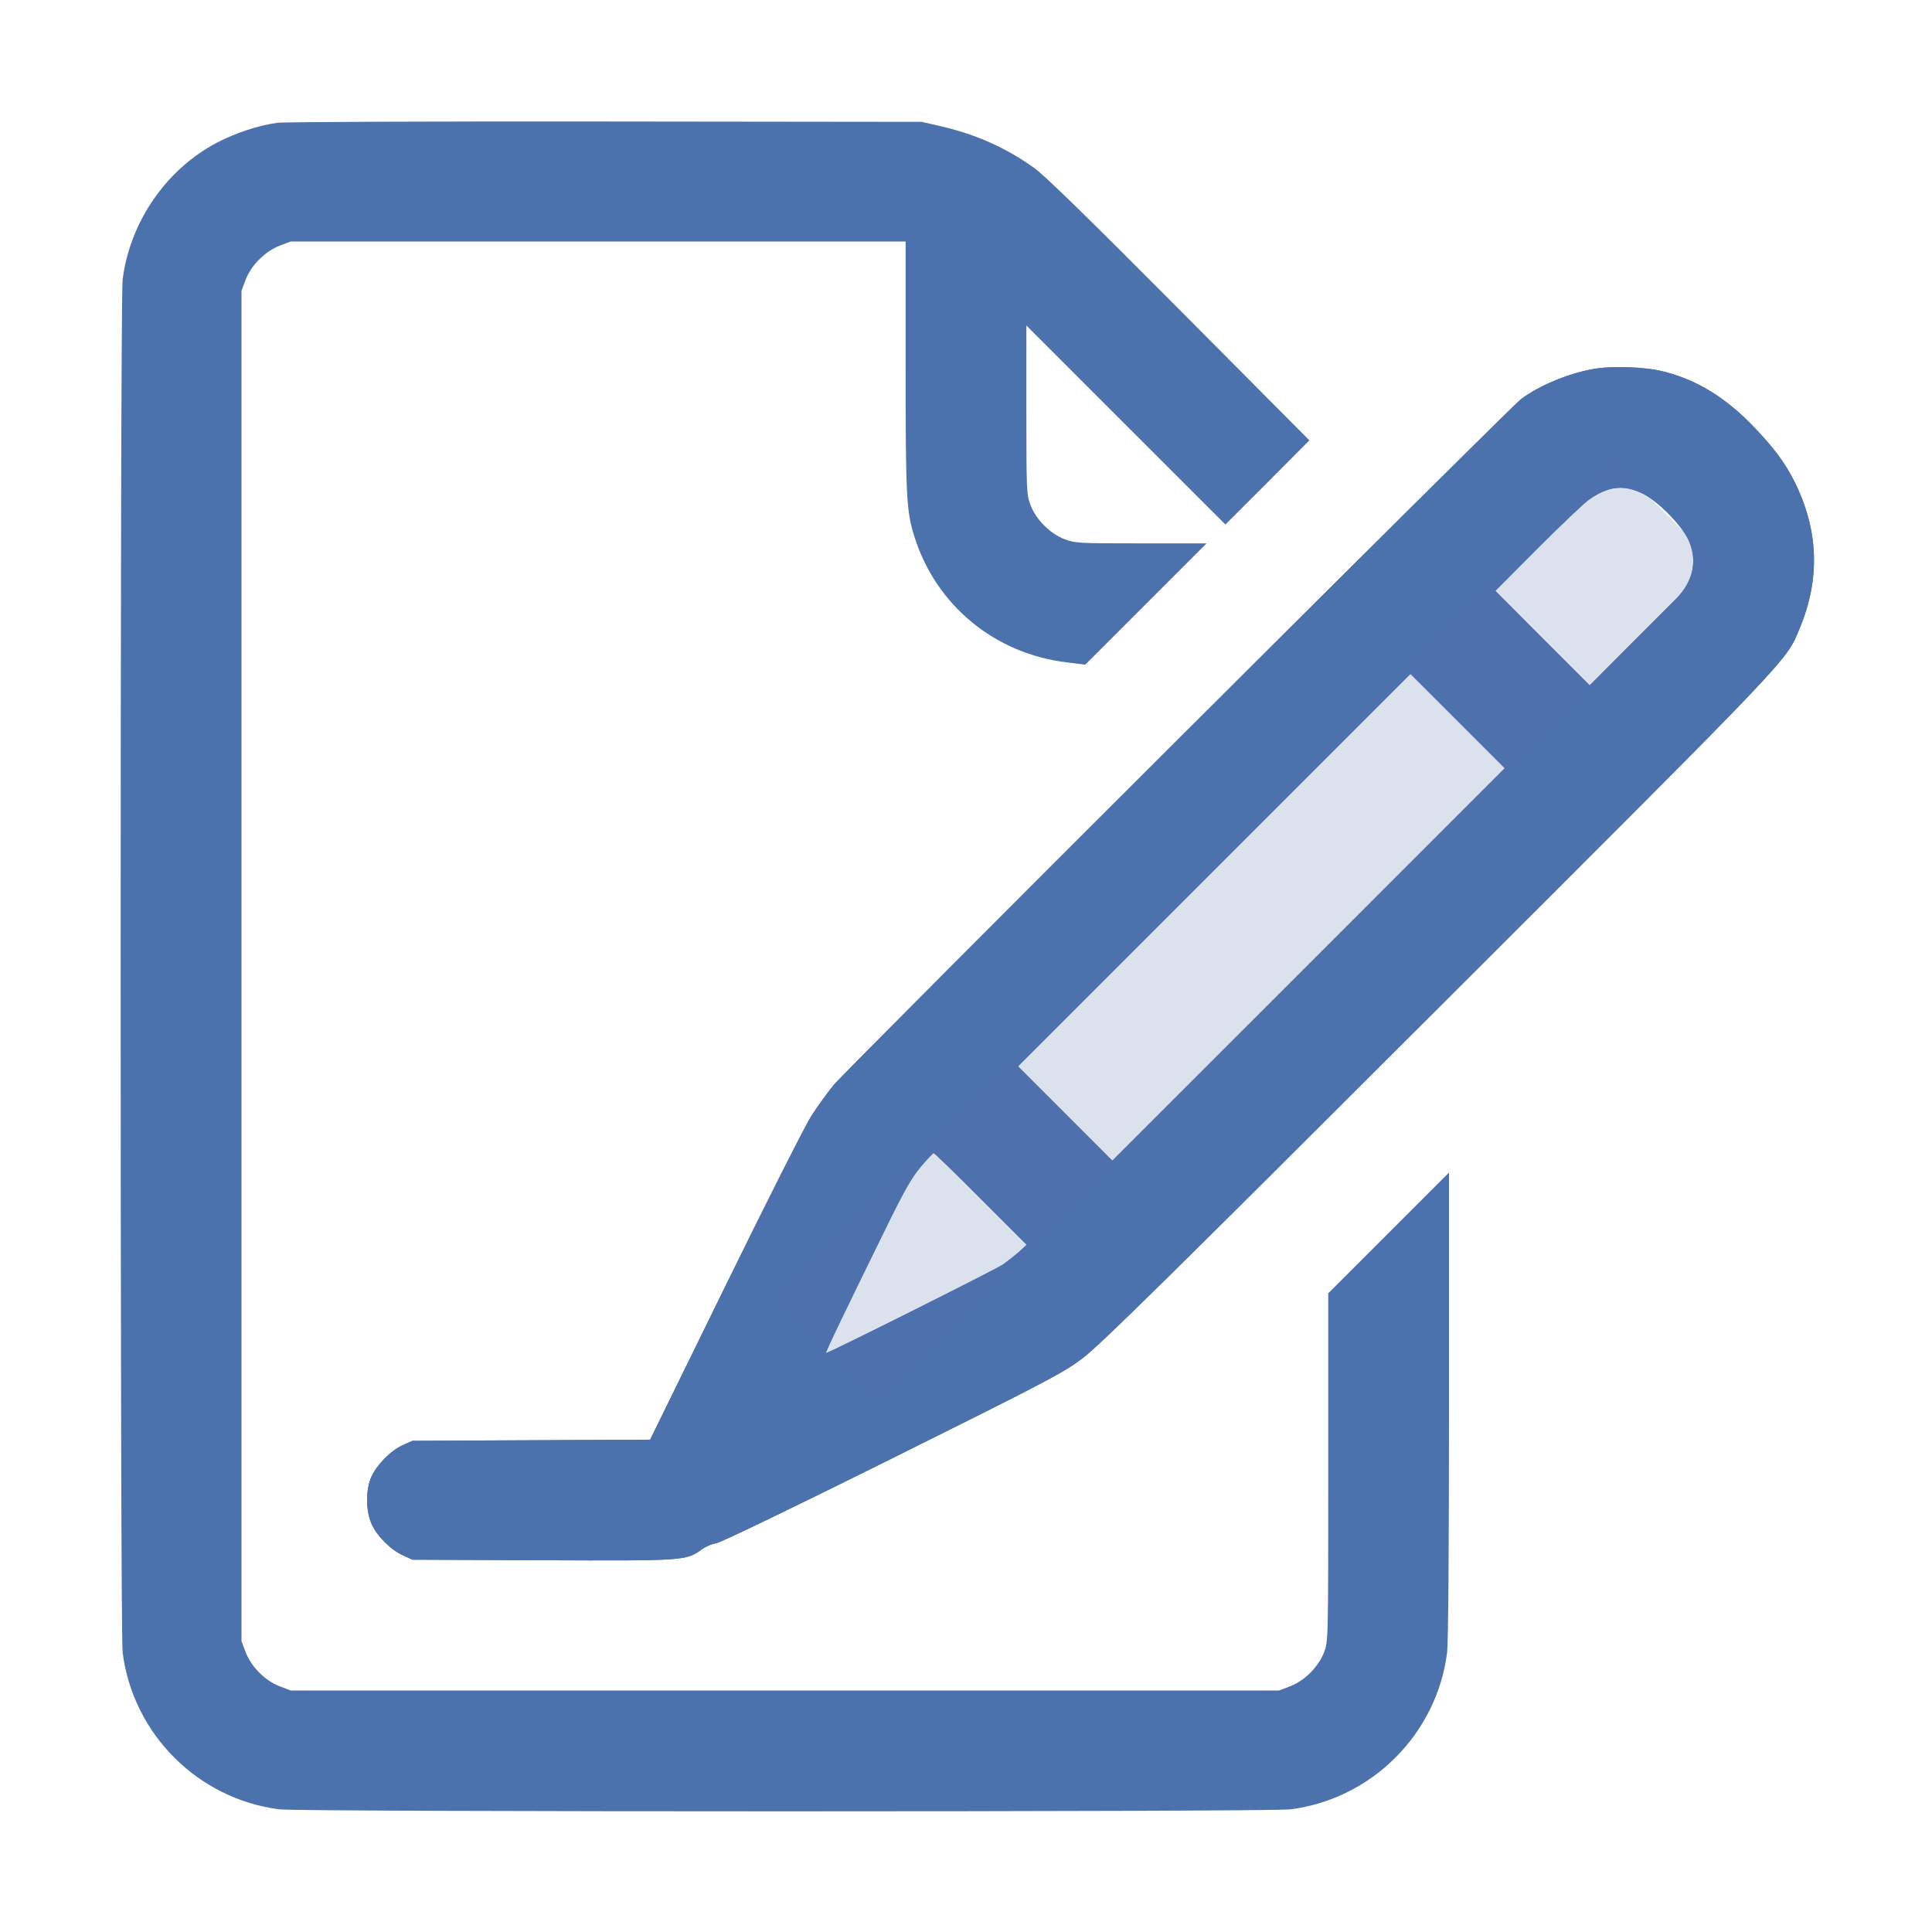 <?xml version="1.0" encoding="UTF-8"?> <svg xmlns="http://www.w3.org/2000/svg" width="100" height="100" viewBox="0 0 100 100" fill="none"><path d="M14.355 6.357C13.428 6.474 12.178 6.885 11.23 7.383C8.594 8.769 6.729 11.484 6.348 14.463C6.211 15.596 6.211 84.404 6.348 85.537C6.885 89.756 10.244 93.115 14.463 93.652C15.596 93.789 65.654 93.789 66.787 93.652C71.006 93.115 74.365 89.756 74.902 85.537C74.961 85.01 75 80.449 75 72.705V60.693L71.875 63.818L68.75 66.943V75.947C68.75 84.931 68.75 84.951 68.535 85.517C68.252 86.269 67.519 87.002 66.768 87.285L66.201 87.5H40.625H15.049L14.482 87.285C13.73 87.002 12.998 86.269 12.715 85.517L12.5 84.951V50V15.049L12.715 14.482C12.998 13.73 13.73 12.998 14.482 12.715L15.049 12.5H30.957H46.875V18.926C46.875 25.732 46.914 26.435 47.324 27.764C48.447 31.338 51.494 33.847 55.244 34.287L56.172 34.404L59.316 31.26L62.451 28.125H59.062C55.83 28.125 55.645 28.115 55.107 27.91C54.355 27.627 53.623 26.894 53.34 26.142C53.135 25.596 53.125 25.439 53.125 21.211V16.846L58.281 22.002L63.428 27.148L65.606 24.971L67.773 22.793L61.065 16.045C56.465 11.416 54.092 9.101 53.555 8.711C52.109 7.666 50.498 6.943 48.652 6.523L47.705 6.308L31.348 6.289C22.354 6.279 14.707 6.308 14.355 6.357Z" fill="#4C72AD"></path><path d="M82.419 19.108C81.12 19.352 79.675 19.958 78.738 20.651C78.171 21.071 43.757 55.417 43.142 56.169C42.82 56.569 42.302 57.282 42.009 57.741C41.706 58.2 39.704 62.165 37.556 66.549L33.65 74.518L27.497 74.547L21.345 74.577L20.847 74.801C20.222 75.085 19.519 75.797 19.226 76.432C18.923 77.106 18.923 78.19 19.236 78.883C19.509 79.499 20.212 80.212 20.857 80.505L21.345 80.729L28.034 80.758C35.398 80.788 35.505 80.788 36.316 80.202C36.511 80.055 36.853 79.909 37.068 79.88C37.302 79.841 40.935 78.092 46.199 75.475C54.265 71.462 55.027 71.061 56.013 70.319C56.892 69.665 60.212 66.393 74.402 52.223C93.034 33.61 92.429 34.255 93.152 32.516C94.226 29.948 94.128 27.428 92.878 24.919C92.4 23.962 91.784 23.141 90.749 22.067C89.304 20.573 87.878 19.694 86.169 19.245C85.163 18.981 83.415 18.922 82.419 19.108ZM85.036 25.553C85.798 25.934 86.99 27.126 87.37 27.897C87.888 28.962 87.663 30.085 86.745 31.003C86.55 31.198 85.466 32.282 84.333 33.415L82.282 35.475L79.841 33.034L77.4 30.583L79.597 28.376C80.808 27.165 81.99 26.042 82.224 25.876C83.249 25.153 84.031 25.065 85.036 25.553ZM67.732 49.919L57.575 60.075L55.134 57.633L52.693 55.192L62.849 45.036L73.005 34.88L75.447 37.321L77.888 39.762L67.732 49.919ZM50.769 62.057L53.142 64.43L52.771 64.772C52.566 64.958 52.175 65.26 51.921 65.446C51.521 65.719 42.898 70.036 42.751 70.036C42.693 70.036 43.845 67.653 45.984 63.297C46.833 61.579 47.195 60.944 47.663 60.387C47.986 60.007 48.288 59.684 48.327 59.684C48.367 59.684 49.47 60.749 50.769 62.057Z" fill="#4C72AD"></path><path d="M82.419 19.108C81.12 19.352 79.675 19.958 78.738 20.651C78.171 21.071 43.757 55.417 43.142 56.169C42.82 56.569 42.302 57.282 42.009 57.741C41.706 58.2 39.704 62.165 37.556 66.549L33.65 74.518L27.497 74.547L21.345 74.577L20.847 74.801C20.222 75.085 19.519 75.797 19.226 76.432C18.923 77.106 18.923 78.19 19.236 78.883C19.509 79.499 20.212 80.212 20.857 80.504L21.345 80.729L28.034 80.758C35.398 80.788 35.505 80.788 36.316 80.202C36.511 80.055 36.853 79.909 37.068 79.879C37.302 79.84 40.935 78.092 46.199 75.475C54.265 71.462 55.027 71.061 56.013 70.319C56.892 69.665 60.212 66.393 74.402 52.223C93.034 33.61 92.429 34.255 93.152 32.516C94.226 29.948 94.128 27.428 92.878 24.919C92.4 23.962 91.784 23.141 90.749 22.067C89.304 20.573 87.878 19.694 86.169 19.245C85.163 18.981 83.415 18.922 82.419 19.108ZM85.036 25.553C85.798 25.934 86.99 27.126 87.37 27.897C87.888 28.962 87.663 30.085 86.745 31.003C86.55 31.198 85.466 32.282 84.333 33.415L82.282 35.475L79.841 33.034L77.4 30.583L79.597 28.376C80.808 27.165 81.99 26.042 82.224 25.876C83.249 25.153 84.031 25.065 85.036 25.553ZM67.732 49.919L57.575 60.075L55.134 57.633L52.693 55.192L62.849 45.036L73.005 34.88L75.447 37.321L77.888 39.762L67.732 49.919ZM50.769 62.057L53.142 64.43L52.771 64.772C52.566 64.958 52.175 65.26 51.921 65.446C51.521 65.719 42.898 70.036 42.751 70.036C42.693 70.036 43.845 67.653 45.984 63.297C46.833 61.579 47.195 60.944 47.663 60.387C47.986 60.006 48.288 59.684 48.327 59.684C48.367 59.684 49.47 60.749 50.769 62.057Z" fill="#4C72AD"></path><rect x="83.318" y="23.688" width="8" height="61.401" transform="rotate(45.019 83.318 23.688)" fill="#4C72AD" fill-opacity="0.2"></rect></svg> 